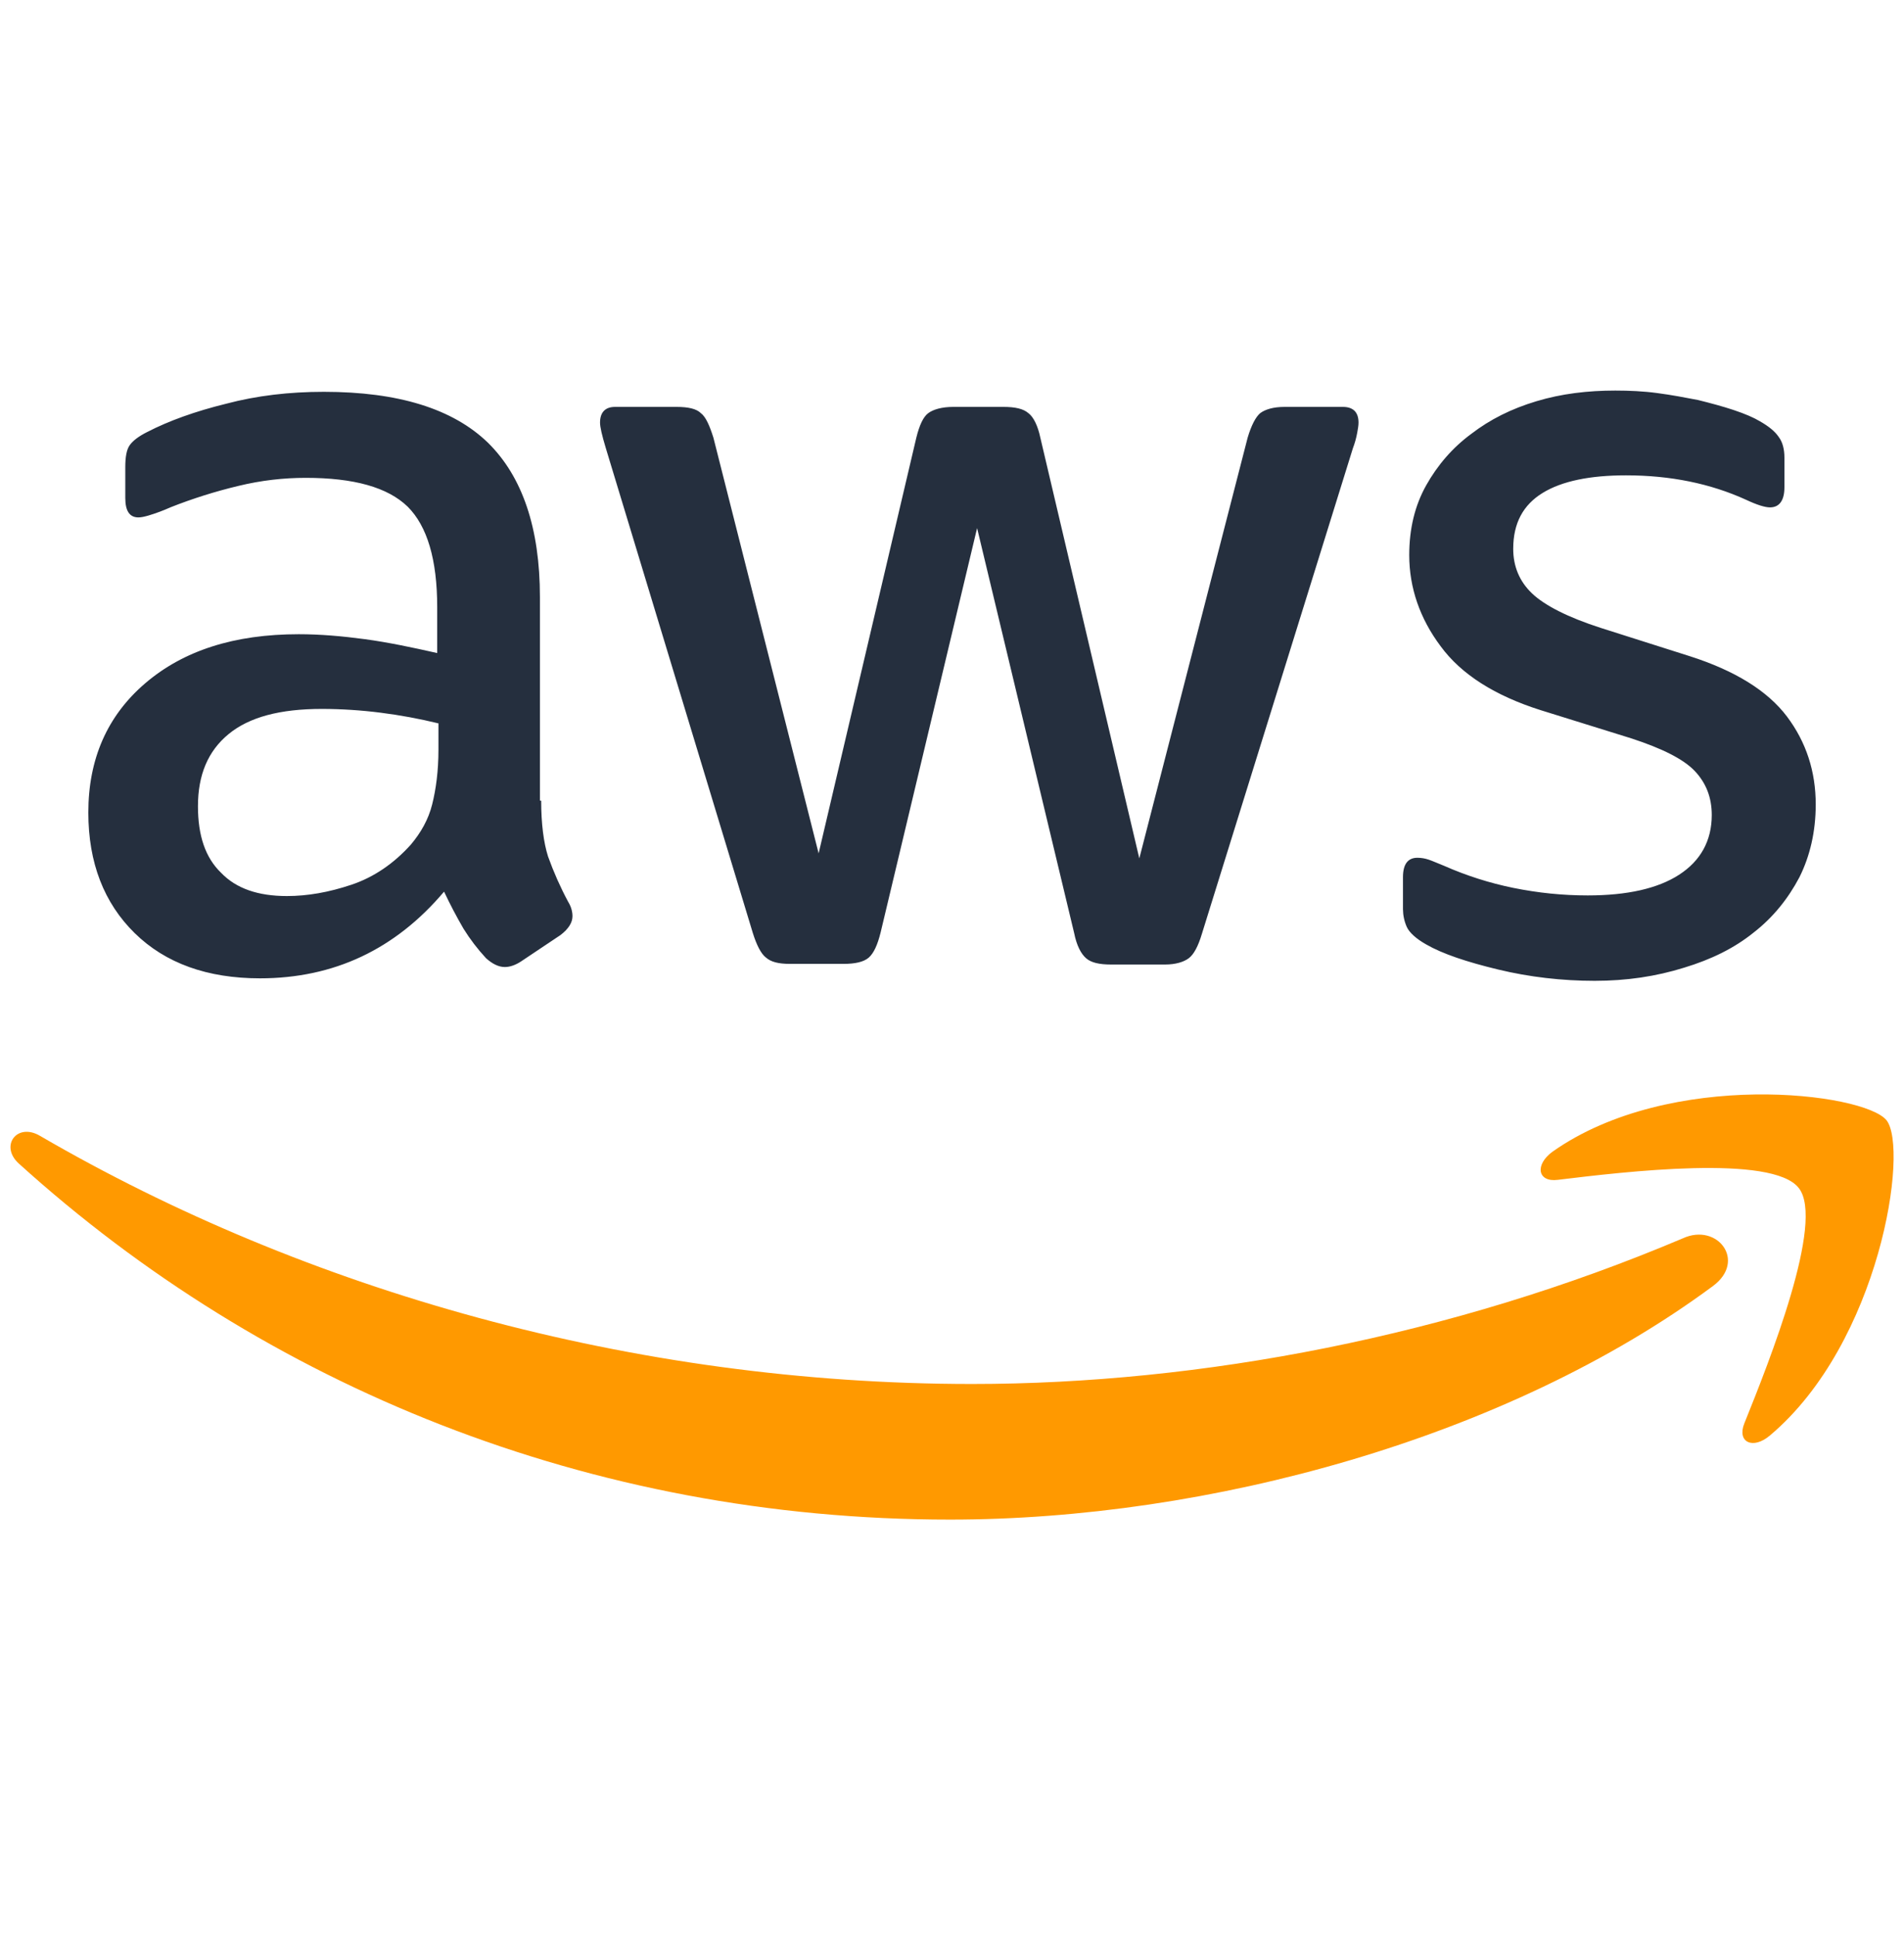 <svg width="61" height="62" viewBox="0 0 61 62" fill="none" xmlns="http://www.w3.org/2000/svg">
<path d="M49.904 37.785C52.051 37.524 56.786 36.961 57.629 38.047C58.472 39.113 56.686 43.597 55.883 45.588C55.643 46.191 56.164 46.433 56.706 45.97C60.238 42.994 61.161 36.78 60.439 35.875C59.716 34.99 53.516 34.226 49.743 36.88C49.161 37.303 49.262 37.866 49.904 37.785Z" fill="#FF9900"/>
<path d="M30.441 48.665C38.688 48.665 48.279 46.071 54.881 41.184C55.965 40.38 55.022 39.153 53.918 39.656C46.514 42.793 38.467 44.322 31.143 44.322C20.288 44.322 9.793 41.325 1.286 36.378C0.543 35.936 -0.019 36.7 0.603 37.263C8.469 44.382 18.883 48.665 30.441 48.665Z" fill="#FF9900"/>
<path d="M17.338 25.64C17.338 26.384 17.418 26.987 17.558 27.429C17.737 27.927 17.951 28.411 18.201 28.877C18.301 29.038 18.341 29.199 18.341 29.34C18.341 29.541 18.221 29.742 17.96 29.943L16.696 30.788C16.515 30.908 16.334 30.969 16.174 30.969C15.973 30.969 15.773 30.868 15.572 30.687C15.302 30.396 15.06 30.079 14.85 29.742C14.625 29.355 14.418 28.96 14.227 28.555C12.662 30.406 10.696 31.331 8.328 31.331C6.643 31.331 5.299 30.848 4.315 29.883C3.332 28.918 2.83 27.63 2.83 26.022C2.83 24.312 3.432 22.925 4.656 21.879C5.88 20.833 7.506 20.311 9.573 20.311C10.255 20.311 10.957 20.371 11.7 20.471C12.442 20.572 13.204 20.733 14.007 20.914V19.445C14.007 17.917 13.686 16.851 13.063 16.228C12.422 15.605 11.338 15.303 9.793 15.303C9.091 15.303 8.368 15.383 7.626 15.564C6.888 15.741 6.164 15.969 5.459 16.248C5.231 16.351 4.996 16.438 4.756 16.51C4.616 16.55 4.516 16.57 4.435 16.57C4.155 16.57 4.014 16.369 4.014 15.947V14.961C4.014 14.64 4.055 14.398 4.155 14.258C4.255 14.117 4.435 13.976 4.716 13.835C5.419 13.473 6.262 13.171 7.244 12.93C8.228 12.669 9.272 12.548 10.375 12.548C12.763 12.548 14.508 13.091 15.632 14.177C16.736 15.263 17.298 16.912 17.298 19.124V25.64H17.338ZM9.191 28.696C9.853 28.696 10.536 28.576 11.258 28.334C11.98 28.093 12.622 27.651 13.164 27.047C13.485 26.665 13.726 26.243 13.846 25.76C13.967 25.278 14.047 24.694 14.047 24.011V23.166C13.438 23.018 12.822 22.904 12.201 22.825C11.575 22.745 10.945 22.704 10.315 22.703C8.97 22.703 7.987 22.965 7.325 23.508C6.663 24.051 6.342 24.815 6.342 25.82C6.342 26.765 6.582 27.47 7.084 27.952C7.566 28.455 8.268 28.696 9.191 28.696H9.191ZM25.304 30.868C24.943 30.868 24.702 30.808 24.541 30.667C24.381 30.546 24.24 30.265 24.12 29.883L19.405 14.338C19.284 13.935 19.224 13.674 19.224 13.533C19.224 13.212 19.384 13.031 19.706 13.031H21.672C22.053 13.031 22.314 13.091 22.455 13.232C22.615 13.352 22.735 13.634 22.856 14.016L26.227 27.329L29.357 14.016C29.457 13.614 29.578 13.352 29.738 13.232C29.899 13.111 30.18 13.031 30.541 13.031H32.146C32.528 13.031 32.788 13.091 32.949 13.232C33.11 13.352 33.25 13.634 33.33 14.016L36.501 27.49L39.972 14.016C40.092 13.614 40.232 13.352 40.373 13.232C40.534 13.111 40.794 13.031 41.156 13.031H43.022C43.343 13.031 43.524 13.191 43.524 13.533C43.524 13.634 43.504 13.734 43.483 13.855C43.452 14.027 43.405 14.195 43.343 14.358L38.507 29.903C38.387 30.306 38.246 30.567 38.086 30.687C37.925 30.808 37.664 30.889 37.323 30.889H35.598C35.216 30.889 34.955 30.828 34.795 30.687C34.635 30.547 34.494 30.285 34.414 29.883L31.304 16.912L28.213 29.863C28.113 30.265 27.993 30.527 27.832 30.668C27.672 30.808 27.391 30.868 27.03 30.868L25.304 30.868ZM51.088 31.411C50.045 31.411 49.001 31.291 47.998 31.049C46.995 30.808 46.212 30.546 45.691 30.245C45.369 30.064 45.149 29.862 45.069 29.682C44.99 29.504 44.95 29.312 44.948 29.119V28.093C44.948 27.671 45.109 27.47 45.41 27.47C45.53 27.47 45.651 27.49 45.771 27.53C45.891 27.57 46.072 27.651 46.273 27.731C46.981 28.043 47.721 28.279 48.48 28.434C49.282 28.596 50.065 28.676 50.868 28.676C52.132 28.676 53.115 28.455 53.797 28.012C54.48 27.57 54.841 26.927 54.841 26.102C54.841 25.539 54.66 25.077 54.299 24.694C53.938 24.312 53.255 23.971 52.272 23.649L49.363 22.744C47.898 22.281 46.814 21.598 46.152 20.692C45.49 19.808 45.149 18.822 45.149 17.777C45.149 16.932 45.33 16.188 45.691 15.544C46.052 14.901 46.533 14.338 47.136 13.895C47.737 13.433 48.419 13.091 49.222 12.85C50.025 12.608 50.868 12.508 51.751 12.508C52.192 12.508 52.654 12.528 53.095 12.588C53.556 12.649 53.978 12.729 54.399 12.81C54.8 12.91 55.182 13.011 55.543 13.131C55.904 13.252 56.185 13.372 56.386 13.493C56.667 13.654 56.867 13.815 56.988 13.996C57.108 14.157 57.169 14.378 57.169 14.659V15.605C57.169 16.027 57.008 16.249 56.707 16.249C56.546 16.249 56.286 16.168 55.944 16.007C54.8 15.485 53.516 15.223 52.092 15.223C50.948 15.223 50.045 15.404 49.423 15.786C48.801 16.168 48.48 16.751 48.48 17.576C48.48 18.139 48.681 18.621 49.082 19.003C49.483 19.386 50.225 19.768 51.289 20.11L54.138 21.015C55.583 21.477 56.626 22.121 57.249 22.945C57.871 23.77 58.172 24.715 58.172 25.761C58.172 26.625 57.991 27.41 57.65 28.093C57.289 28.777 56.807 29.38 56.185 29.863C55.563 30.366 54.821 30.728 53.958 30.989C53.055 31.271 52.112 31.411 51.088 31.411Z" fill="#252F3E"/>
</svg>
